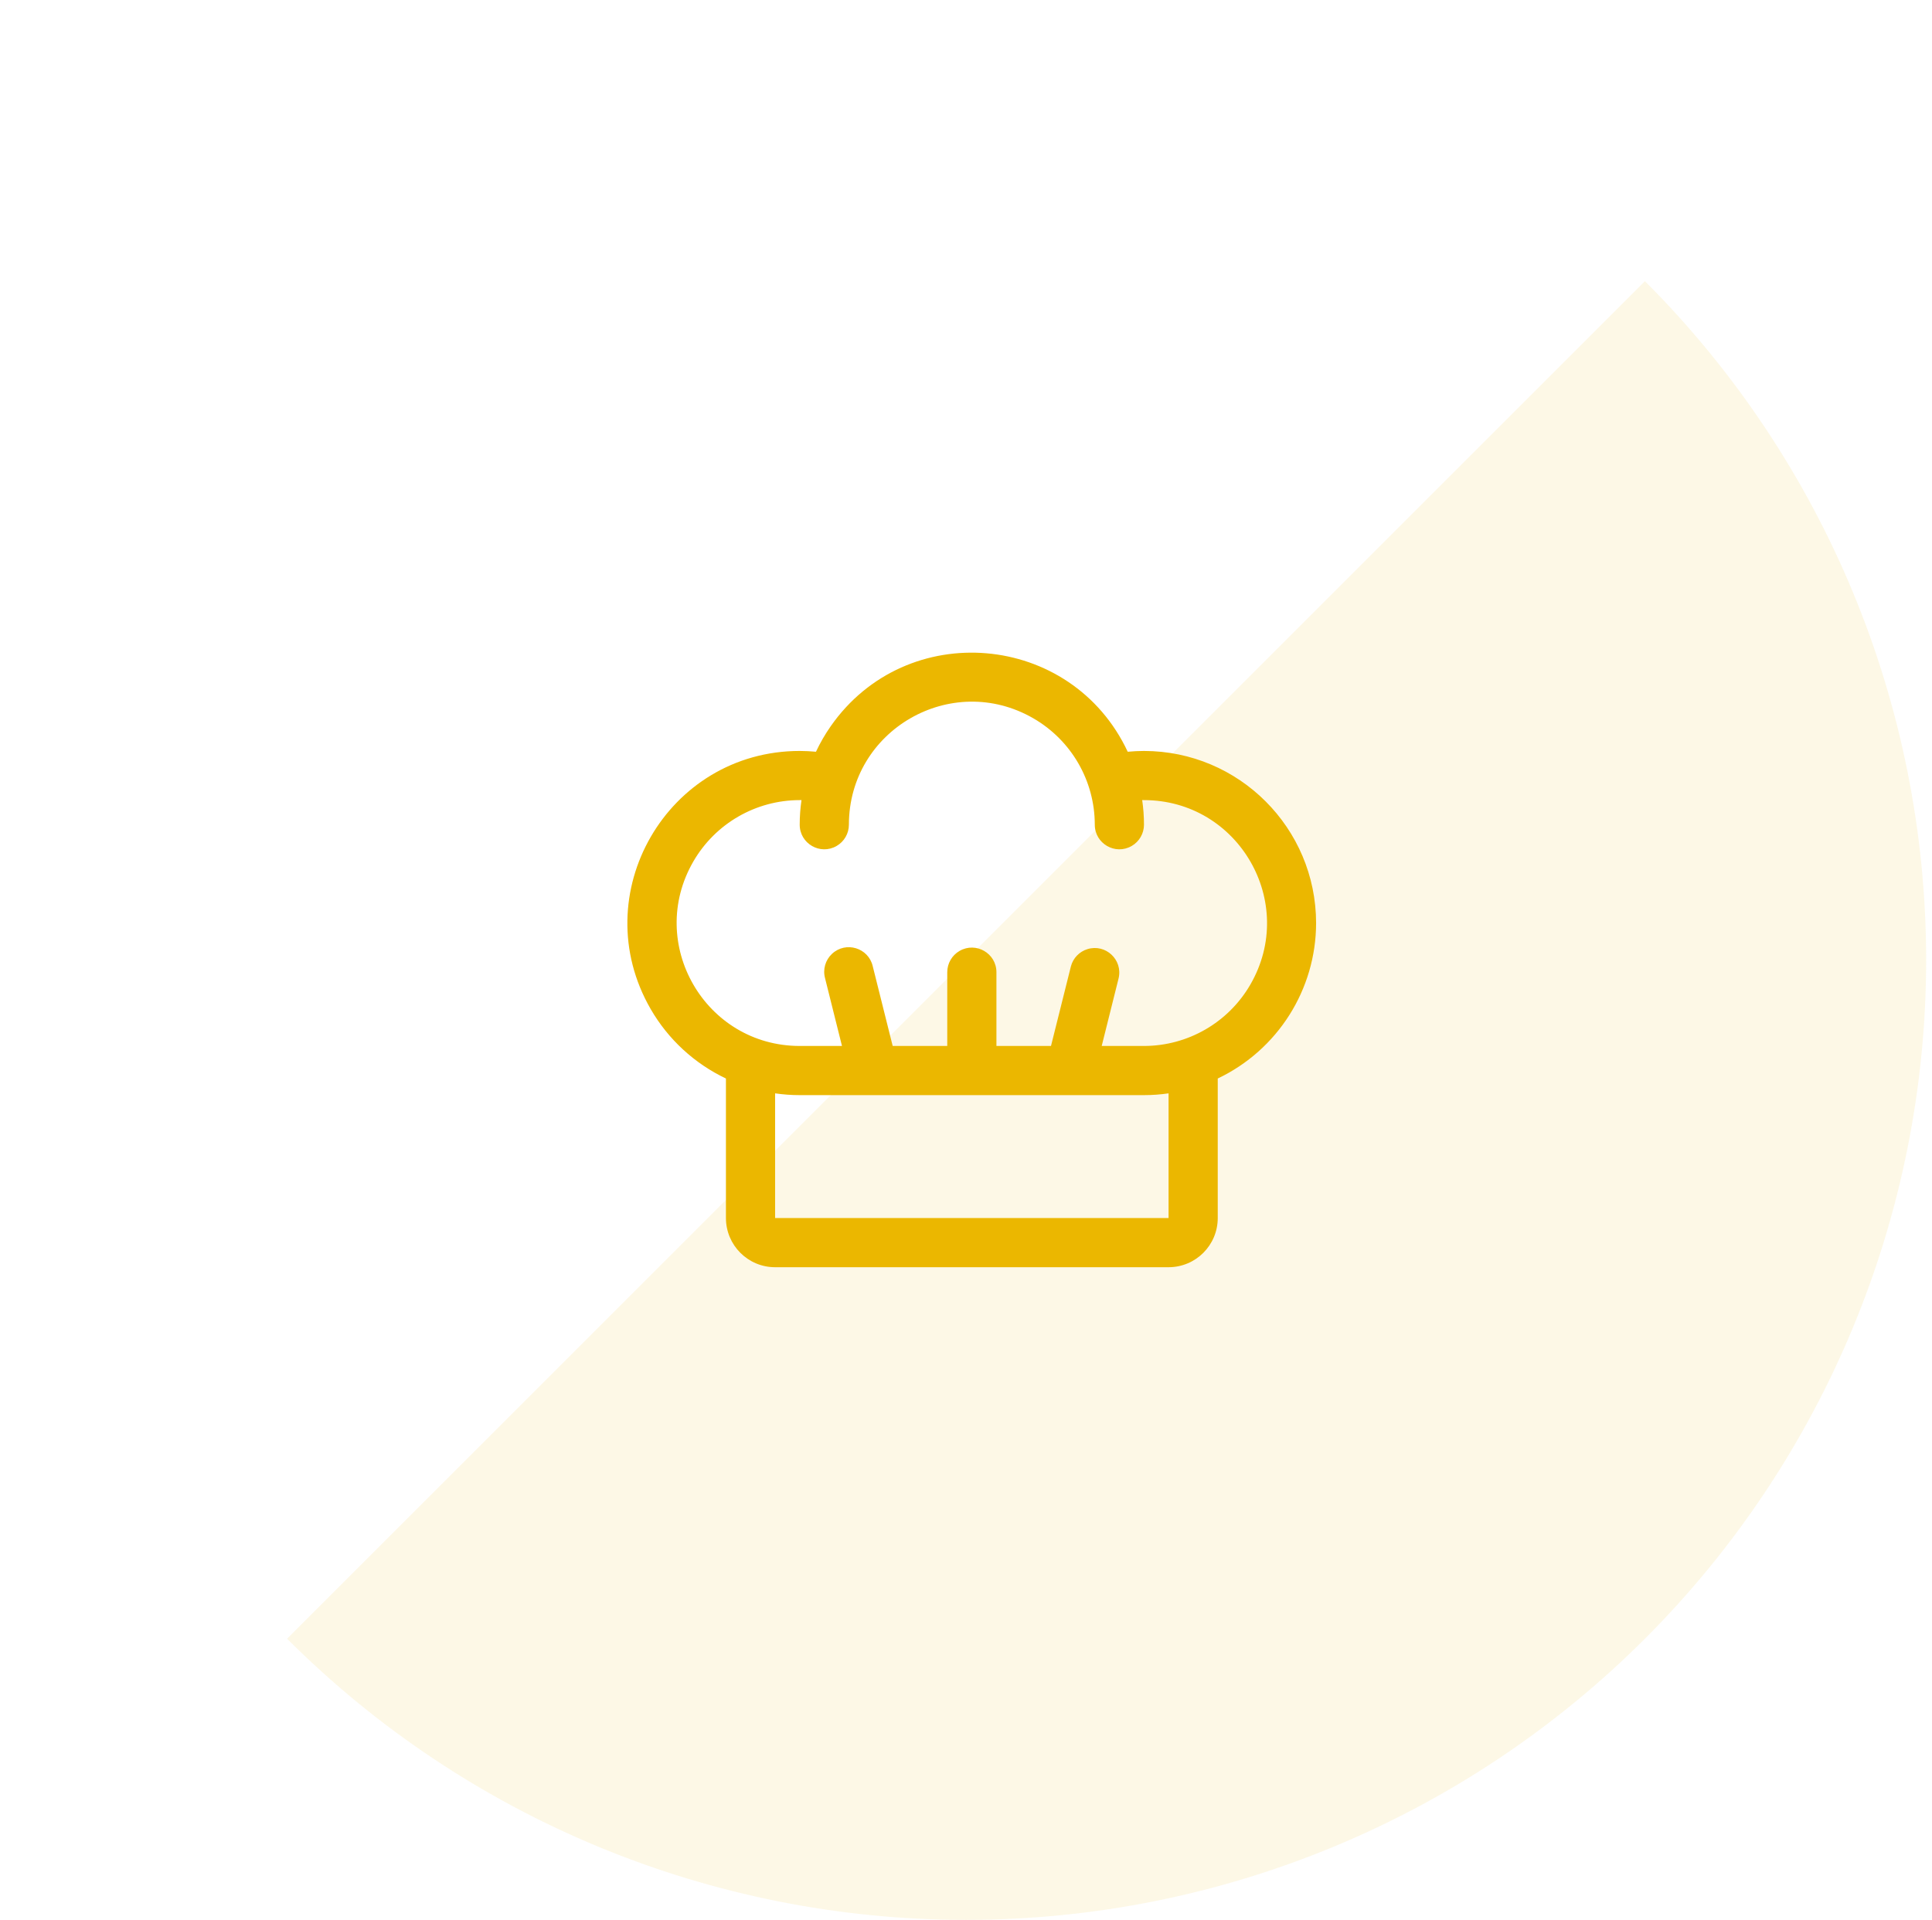 <svg width="165" height="164" viewBox="0 0 165 164" fill="none" xmlns="http://www.w3.org/2000/svg">
<path d="M140.483 24.017C155.861 39.395 164.5 60.252 164.5 82C164.5 103.748 155.861 124.605 140.483 139.983C125.105 155.361 104.248 164 82.5 164C60.752 164 39.895 155.361 24.517 139.983L82.5 82L140.483 24.017Z" fill="#EBB700" fill-opacity="0.1"/>
<path d="M112.4 78.847C112.391 70.732 105.815 64.156 97.7 64.147C97.235 64.147 96.77 64.173 96.311 64.215C91.51 53.968 77.416 52.761 70.942 62.042C70.462 62.729 70.043 63.456 69.687 64.215C69.228 64.173 68.763 64.147 68.298 64.147C56.982 64.15 49.912 76.402 55.573 86.201C57.064 88.782 59.305 90.849 61.998 92.128V104.048C61.998 106.368 63.879 108.249 66.198 108.248H99.8C102.119 108.248 104 106.368 104 104.048V92.128C109.125 89.69 112.394 84.523 112.4 78.847ZM99.8 104.048H66.198V93.396C66.894 93.497 67.596 93.548 68.298 93.548H97.7C98.402 93.548 99.104 93.497 99.8 93.396V104.048ZM97.7 89.348H94.09L95.536 83.557C95.901 81.982 94.425 80.602 92.879 81.074C92.185 81.285 91.65 81.838 91.462 82.538L89.759 89.348H85.099V83.048C85.099 81.431 83.349 80.421 81.949 81.229C81.299 81.604 80.899 82.297 80.899 83.048V89.348H76.239L74.536 82.538C74.171 80.963 72.237 80.374 71.056 81.478C70.489 82.008 70.26 82.807 70.462 83.557L71.908 89.348H68.298C60.215 89.344 55.167 80.591 59.212 73.593C61.088 70.348 64.55 68.349 68.298 68.347H68.451C68.349 69.042 68.298 69.744 68.298 70.447C68.298 72.064 70.049 73.074 71.448 72.266C72.098 71.891 72.499 71.197 72.499 70.447C72.502 62.364 81.255 57.316 88.253 61.361C91.498 63.236 93.498 66.699 93.499 70.447C93.499 72.064 95.249 73.074 96.649 72.266C97.299 71.891 97.7 71.197 97.7 70.447C97.7 69.744 97.649 69.042 97.547 68.347H97.7C105.783 68.351 110.831 77.104 106.786 84.102C104.91 87.347 101.447 89.346 97.7 89.348Z" fill="#EBB700"/>
</svg>
